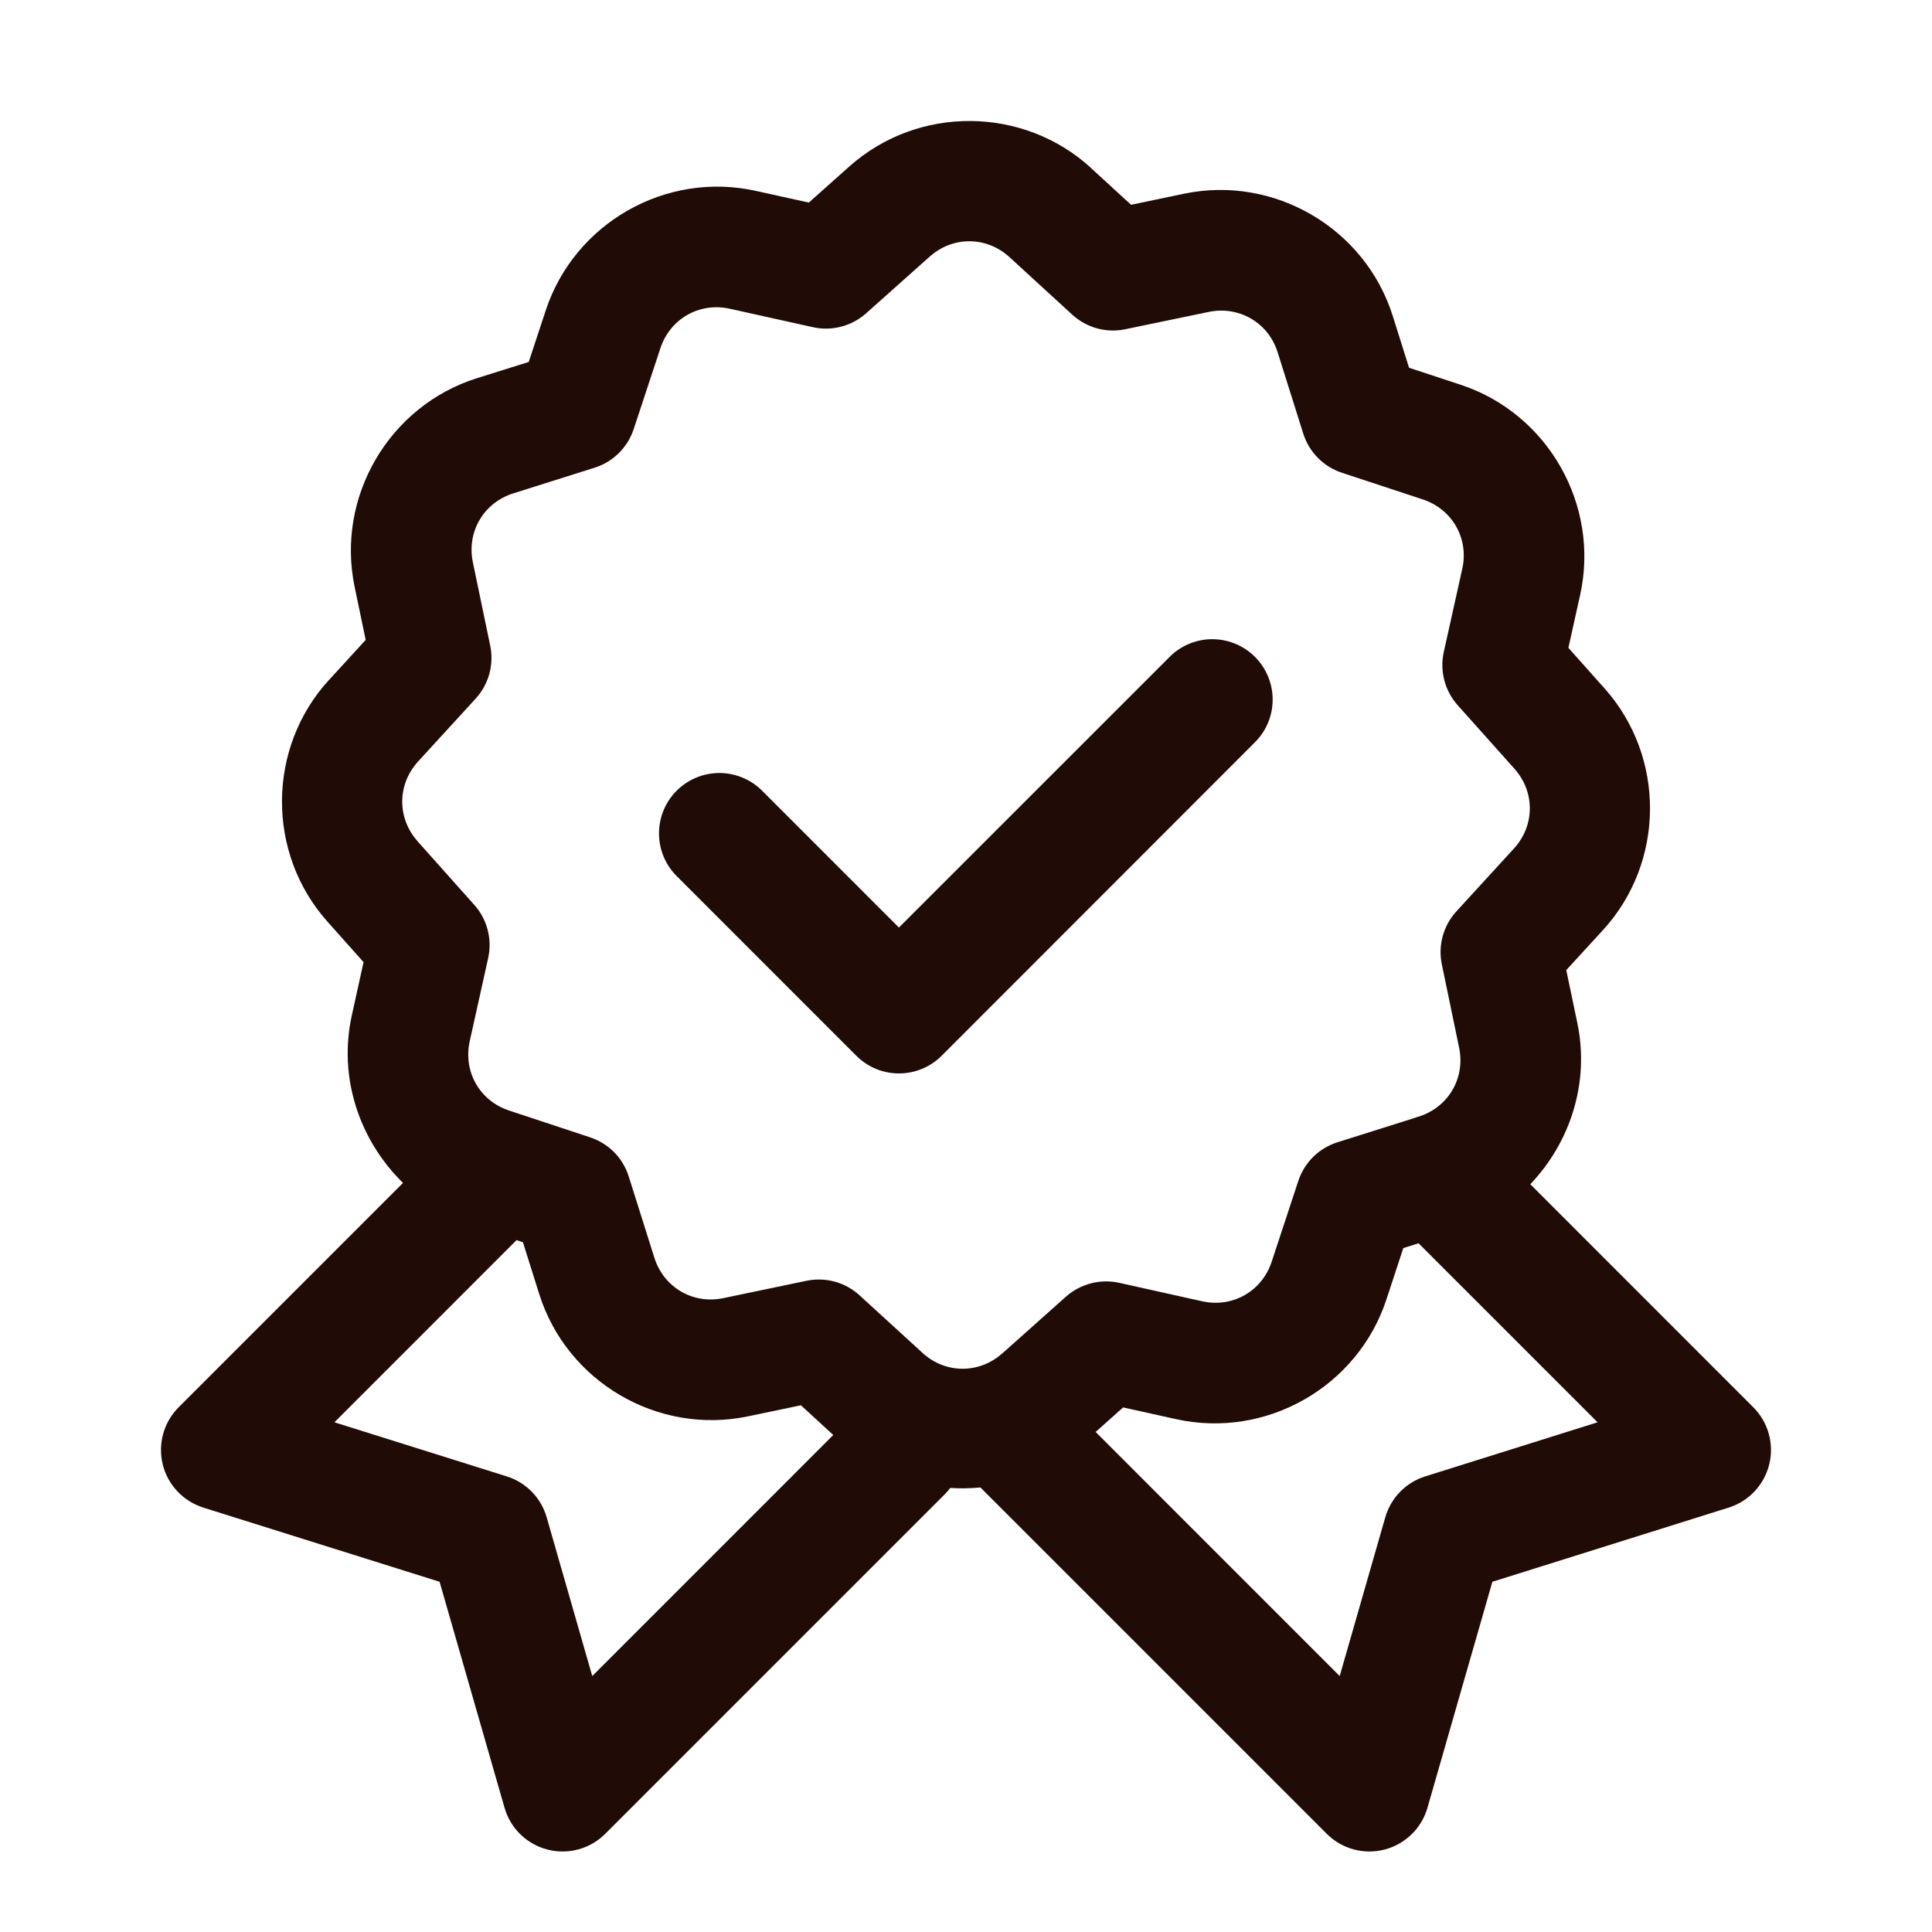 <svg width="40" height="40" viewBox="0 0 40 40" fill="none" xmlns="http://www.w3.org/2000/svg">
<path d="M20.093 2.505C19.195 2.499 18.295 2.813 17.584 3.447L16.746 4.194L15.649 3.952C13.789 3.539 11.896 4.616 11.299 6.426L10.947 7.494L9.874 7.83C8.057 8.403 6.954 10.284 7.342 12.149L7.571 13.249L6.813 14.077C6.812 14.077 6.812 14.077 6.811 14.077C5.526 15.482 5.512 17.661 6.78 19.082L7.527 19.92L7.285 21.017C6.998 22.312 7.444 23.612 8.344 24.491L3.699 29.136C3.547 29.288 3.437 29.476 3.379 29.683C3.321 29.89 3.318 30.109 3.369 30.318C3.42 30.526 3.524 30.718 3.671 30.875C3.819 31.032 4.004 31.148 4.209 31.213L9.101 32.749L10.446 37.428C10.506 37.637 10.619 37.827 10.775 37.979C10.931 38.13 11.124 38.239 11.334 38.293C11.545 38.348 11.766 38.346 11.976 38.289C12.186 38.232 12.377 38.121 12.531 37.967L19.559 30.939C19.6 30.898 19.639 30.853 19.674 30.806C19.883 30.82 20.09 30.816 20.298 30.796L27.469 37.967C27.623 38.121 27.814 38.232 28.024 38.289C28.233 38.346 28.455 38.348 28.665 38.293C28.876 38.239 29.068 38.13 29.224 37.979C29.38 37.827 29.494 37.637 29.554 37.428L30.898 32.749L35.791 31.213C35.996 31.148 36.181 31.032 36.328 30.875C36.475 30.718 36.579 30.526 36.63 30.318C36.682 30.109 36.678 29.89 36.62 29.683C36.562 29.476 36.452 29.288 36.3 29.136L31.683 24.518C32.508 23.654 32.914 22.421 32.658 21.185L32.428 20.085L33.188 19.256C34.474 17.851 34.488 15.672 33.219 14.251L32.472 13.413L32.715 12.318C33.127 10.458 32.05 8.562 30.241 7.966L29.173 7.614L28.836 6.543C28.264 4.725 26.383 3.623 24.518 4.01L23.418 4.24L22.589 3.48C22.589 3.479 22.589 3.479 22.589 3.478C21.887 2.835 20.99 2.511 20.093 2.505ZM20.076 4.995C20.37 4.997 20.664 5.107 20.901 5.324L22.2 6.515C22.347 6.649 22.523 6.746 22.714 6.799C22.905 6.851 23.106 6.857 23.3 6.816L25.026 6.458C25.655 6.328 26.259 6.68 26.452 7.293L26.982 8.976C27.042 9.165 27.145 9.338 27.285 9.479C27.424 9.62 27.595 9.726 27.783 9.788L29.458 10.34C30.068 10.542 30.414 11.149 30.275 11.776L29.892 13.498C29.849 13.691 29.853 13.892 29.903 14.084C29.953 14.276 30.048 14.453 30.18 14.601L31.355 15.916C31.783 16.395 31.779 17.094 31.344 17.568L30.153 18.869C30.019 19.015 29.922 19.191 29.87 19.382C29.817 19.573 29.811 19.774 29.852 19.968L30.21 21.694C30.338 22.318 29.993 22.913 29.391 23.112C29.351 23.123 29.311 23.136 29.272 23.151L27.692 23.649C27.503 23.709 27.33 23.812 27.189 23.951C27.048 24.091 26.942 24.262 26.88 24.45L26.328 26.125C26.126 26.735 25.519 27.081 24.892 26.942L23.17 26.559C22.977 26.517 22.776 26.52 22.585 26.571C22.393 26.621 22.216 26.716 22.068 26.847L20.752 28.021C20.751 28.021 20.751 28.021 20.75 28.021C20.271 28.448 19.574 28.444 19.1 28.011L19.098 28.009L17.798 26.82C17.652 26.686 17.476 26.588 17.285 26.536C17.094 26.483 16.893 26.477 16.699 26.517L14.974 26.877C14.344 27.008 13.741 26.653 13.548 26.04L13.017 24.357C12.958 24.168 12.854 23.996 12.715 23.855C12.575 23.714 12.405 23.609 12.216 23.547L10.542 22.993C9.931 22.792 9.586 22.185 9.725 21.558L10.107 19.836C10.15 19.642 10.146 19.442 10.096 19.25C10.046 19.058 9.951 18.881 9.819 18.734L8.646 17.419C8.646 17.418 8.646 17.418 8.646 17.417C8.218 16.939 8.223 16.241 8.655 15.767L8.657 15.765L9.847 14.465C9.981 14.319 10.078 14.143 10.131 13.952C10.183 13.761 10.19 13.56 10.149 13.366L9.79 11.641V11.639C9.66 11.01 10.014 10.408 10.626 10.215L12.309 9.684C12.498 9.625 12.67 9.521 12.811 9.382C12.952 9.242 13.058 9.072 13.12 8.884L13.673 7.209C13.875 6.598 14.482 6.253 15.109 6.392L16.831 6.774C17.024 6.817 17.225 6.813 17.416 6.763C17.608 6.713 17.785 6.618 17.933 6.486L19.248 5.313C19.248 5.313 19.249 5.313 19.249 5.313C19.489 5.099 19.782 4.993 20.076 4.995ZM25.063 13.234C24.739 13.244 24.43 13.379 24.204 13.612L18.611 19.204L15.796 16.388C15.68 16.268 15.543 16.173 15.39 16.107C15.237 16.041 15.073 16.006 14.907 16.004C14.74 16.003 14.575 16.034 14.421 16.097C14.267 16.16 14.127 16.253 14.01 16.37C13.892 16.488 13.799 16.628 13.736 16.782C13.674 16.936 13.642 17.101 13.644 17.267C13.646 17.433 13.68 17.598 13.746 17.75C13.812 17.903 13.908 18.041 14.028 18.156L17.728 21.857C17.844 21.973 17.982 22.066 18.133 22.129C18.285 22.192 18.448 22.224 18.612 22.224C18.776 22.224 18.939 22.192 19.091 22.129C19.243 22.066 19.381 21.973 19.497 21.857L25.971 15.379C26.152 15.204 26.275 14.978 26.325 14.731C26.374 14.484 26.349 14.228 26.25 13.996C26.152 13.764 25.986 13.568 25.775 13.432C25.563 13.296 25.315 13.227 25.063 13.234ZM10.695 25.675L10.827 25.72L11.164 26.792C11.736 28.61 13.617 29.712 15.482 29.325L16.582 29.095L17.252 29.71L12.262 34.701L11.318 31.413C11.261 31.215 11.155 31.033 11.011 30.886C10.867 30.738 10.688 30.628 10.491 30.567L6.924 29.447L10.695 25.675ZM29.37 25.741L33.076 29.447L29.508 30.567C29.311 30.628 29.133 30.738 28.988 30.886C28.844 31.033 28.739 31.215 28.681 31.413L27.737 34.701L22.684 29.647L23.253 29.139L24.35 29.382C26.21 29.794 28.106 28.717 28.703 26.908L29.054 25.84L29.37 25.741Z" fill="#200B06"/>
</svg>
